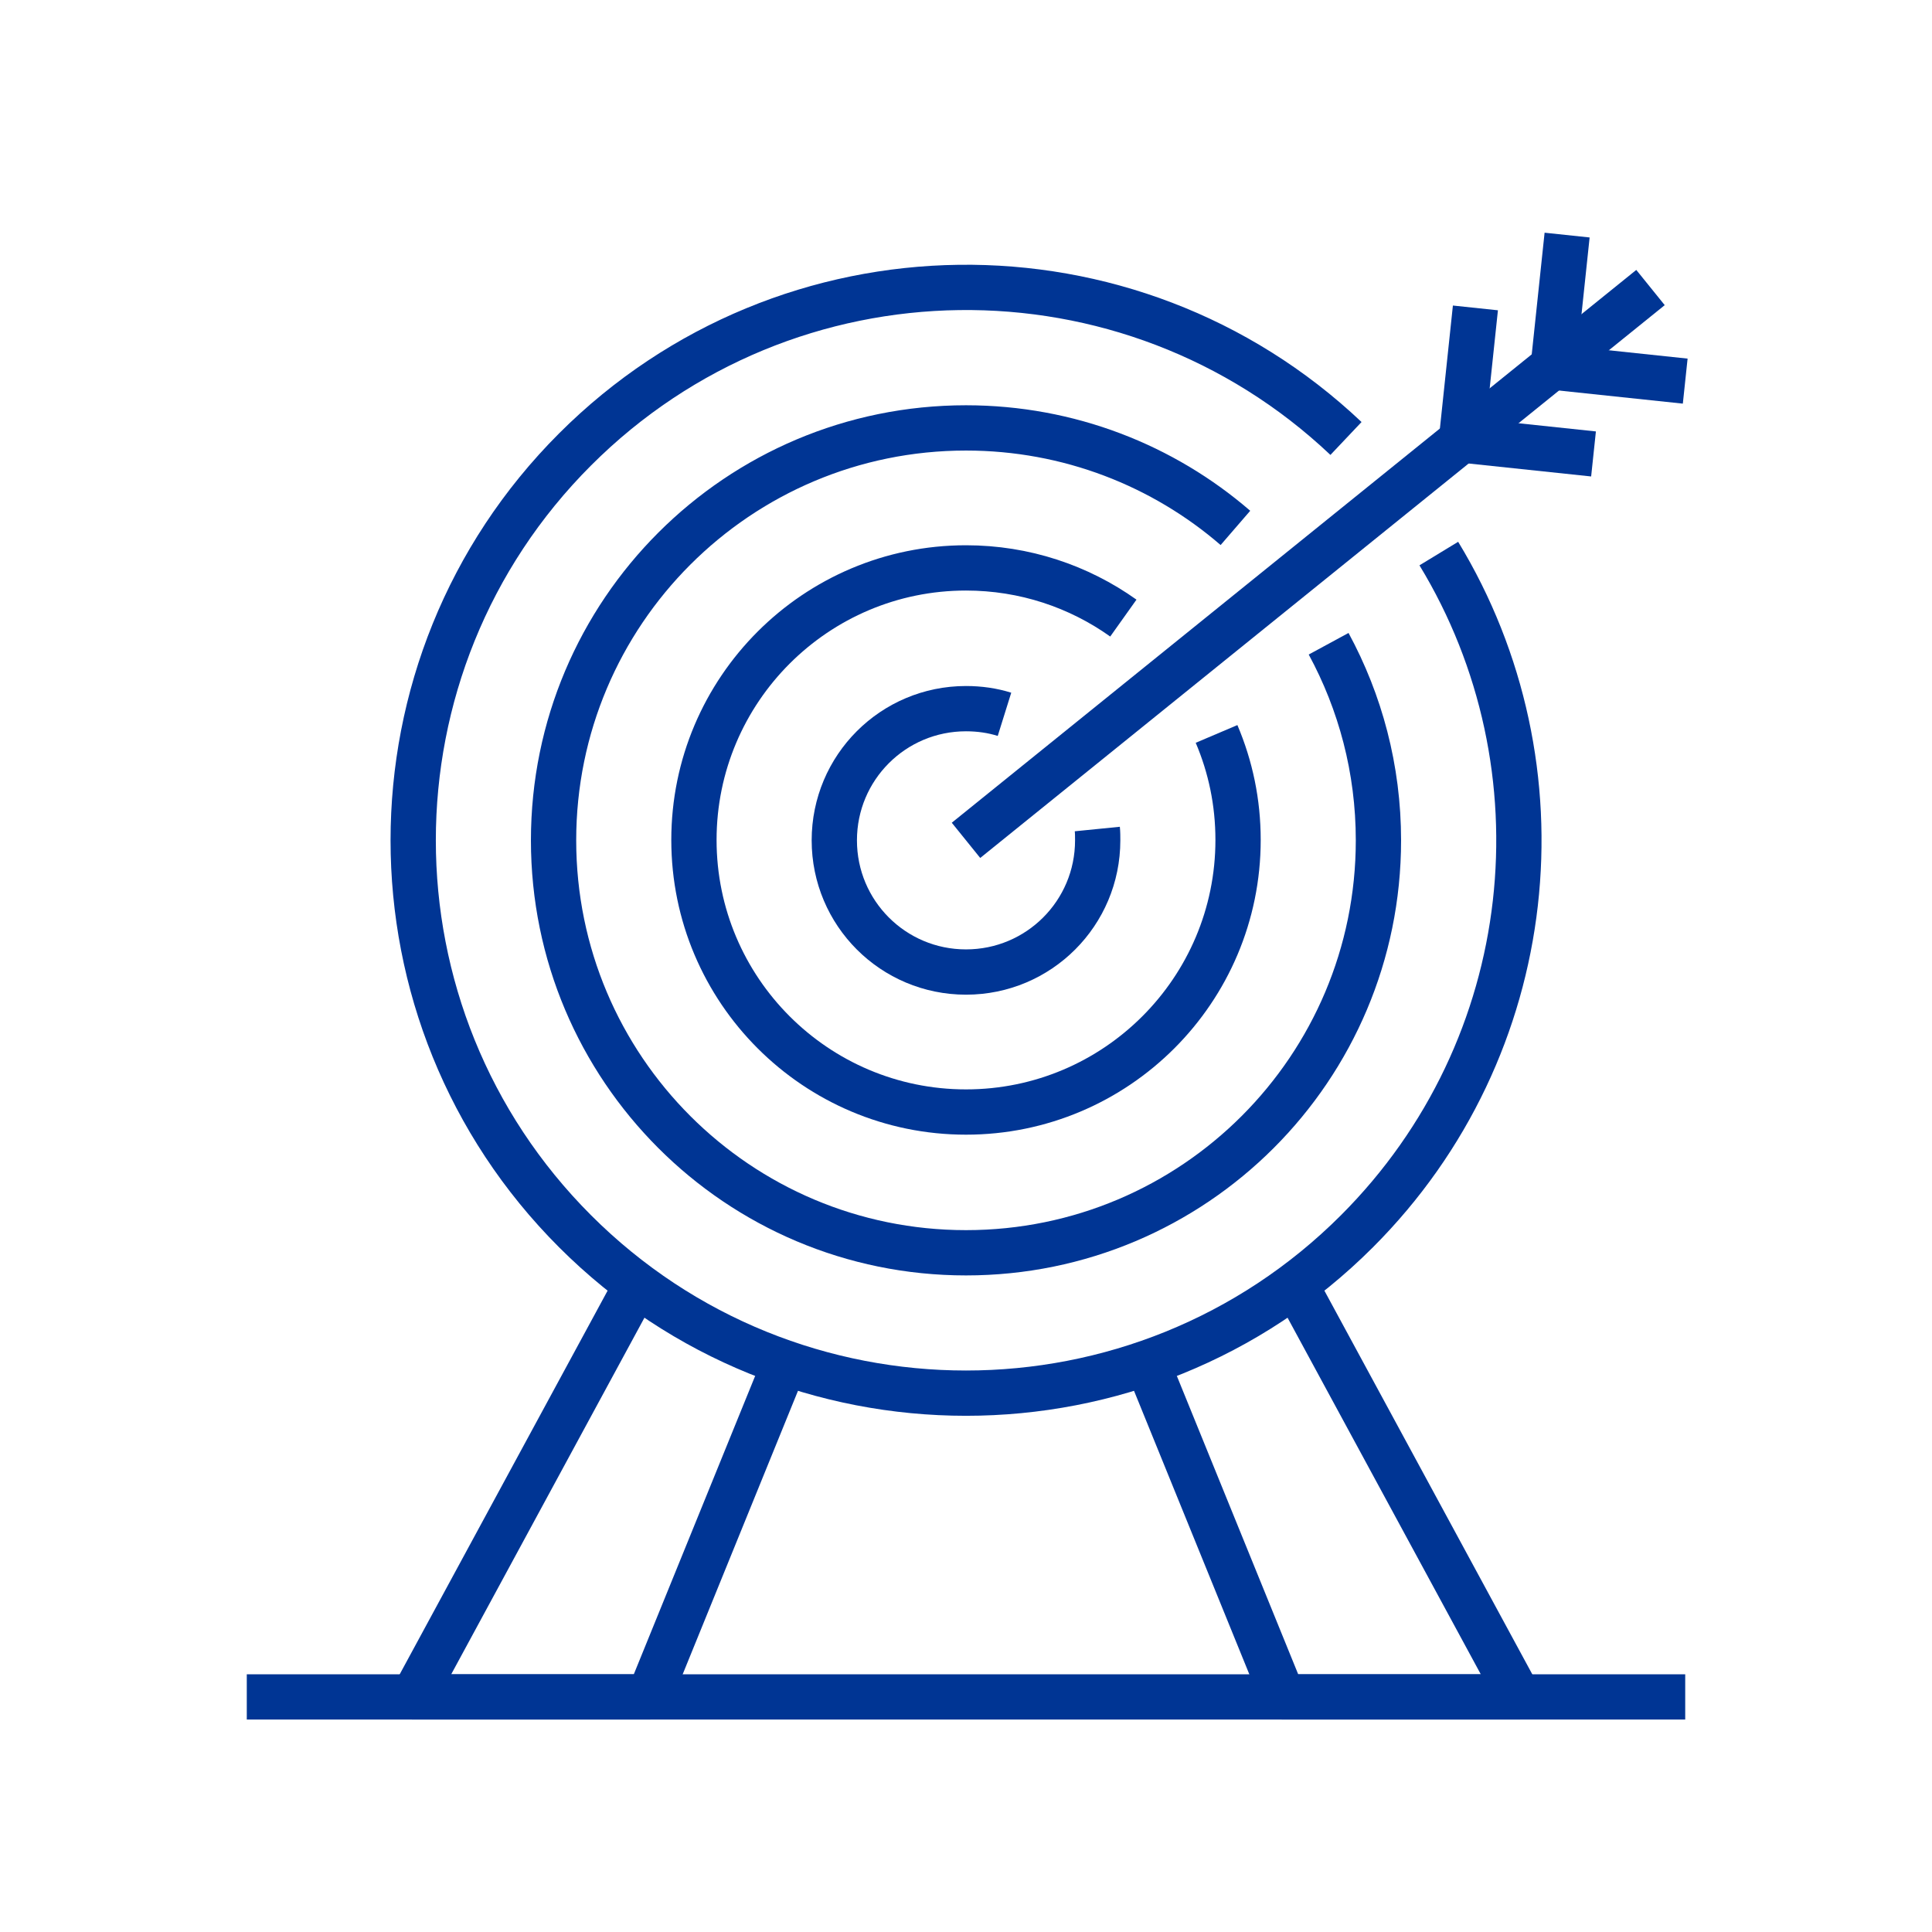 <svg xmlns="http://www.w3.org/2000/svg" xmlns:xlink="http://www.w3.org/1999/xlink" id="Layer_1" x="0px" y="0px" viewBox="0 0 512 512" style="enable-background:new 0 0 512 512;" xml:space="preserve"><style type="text/css">	.st0{fill:none;stroke:#003594;stroke-width:12;stroke-linejoin:round;stroke-miterlimit:10;}</style><g>	<g>		<g>			<path class="st0" d="M356.7,116.2c-57.4-54.3-148-53.4-204.3,2.9c-57.2,57.2-57.2,150,0,207.2s150,57.2,207.2,0     c48.7-48.7,56-123.2,21.7-179.6"></path>			<path class="st0" d="M297.7,163.8c-11.8-8.4-26.2-13.3-41.7-13.3c-39.8,0-72.1,32.3-72.1,72.1s32.3,72.1,72.1,72.1     s72.1-32.3,72.1-72.1c0-10-2-19.4-5.7-28.1"></path>			<path class="st0" d="M327.4,139.9c-19.1-16.5-44.1-26.5-71.4-26.5c-60.4,0-109.3,48.9-109.3,109.3S195.6,332,256,332     s109.3-48.9,109.3-109.3c0-18.9-4.8-36.6-13.2-52.1"></path>			<path class="st0" d="M266.2,189.3c-3.2-1-6.6-1.5-10.2-1.5c-19.3,0-34.9,15.6-34.9,34.9s15.6,34.9,34.9,34.9s34.9-15.6,34.9-34.9     c0-1,0-2-0.1-3"></path>		</g>		<line class="st0" x1="437.4" y1="76.2" x2="256" y2="222.7"></line>		<polyline class="st0" points="391,81.6 387.3,116.6 422.3,120.3   "></polyline>		<polyline class="st0" points="415.3,62.3 411.6,97.3 446.6,101   "></polyline>	</g>	<polyline class="st0" points="208,361.2 172,449.7 109.5,449.7 168.3,341.2  "></polyline>	<polyline class="st0" points="343.7,341.2 402.5,449.7 340,449.7 304,361.2  "></polyline>	<line class="st0" x1="65.4" y1="449.7" x2="446.6" y2="449.7"></line></g></svg>